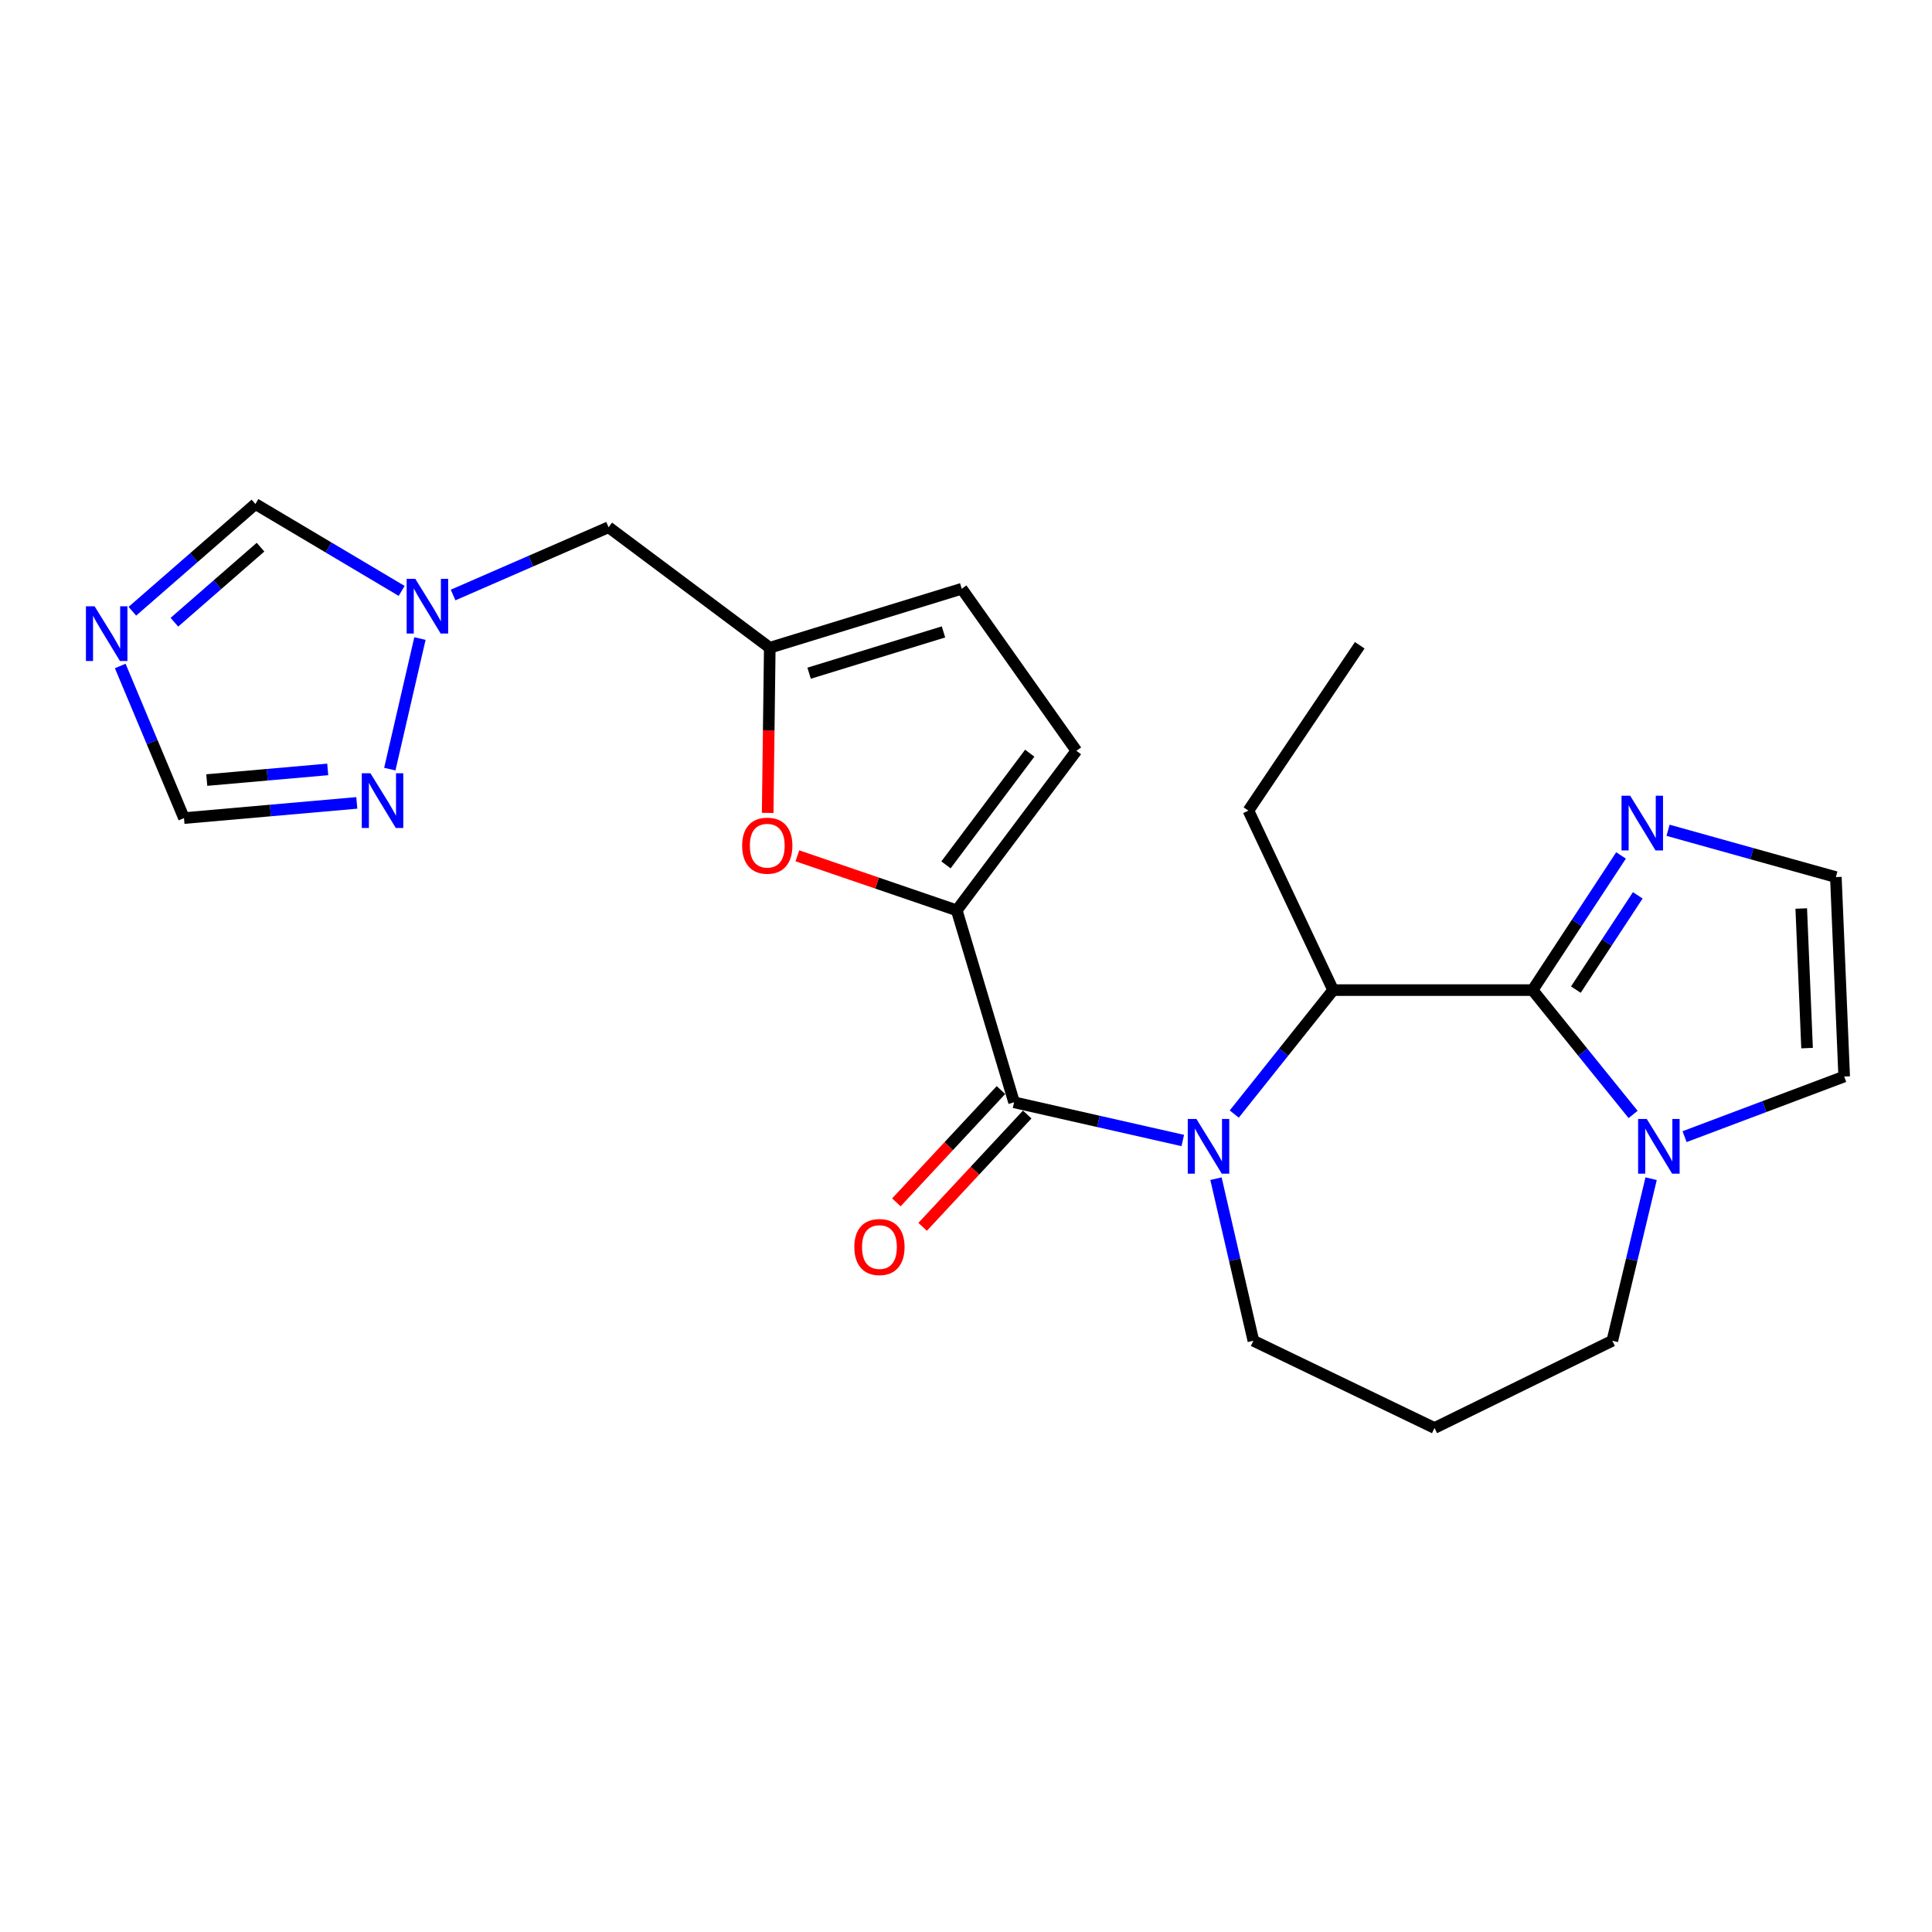 <?xml version='1.0' encoding='iso-8859-1'?>
<svg version='1.1' baseProfile='full'
              xmlns='http://www.w3.org/2000/svg'
                      xmlns:rdkit='http://www.rdkit.org/xml'
                      xmlns:xlink='http://www.w3.org/1999/xlink'
                  xml:space='preserve'
width='1000px' height='1000px' viewBox='0 0 1000 1000'>
<!-- END OF HEADER -->
<rect style='opacity:1.0;fill:#FFFFFF;stroke:none' width='1000' height='1000' x='0' y='0'> </rect>
<path class='bond-1' d='M 612.202,590.321 L 568.544,580.433' style='fill:none;fill-rule:evenodd;stroke:#0000FF;stroke-width:6px;stroke-linecap:butt;stroke-linejoin:miter;stroke-opacity:1' />
<path class='bond-1' d='M 568.544,580.433 L 524.887,570.545' style='fill:none;fill-rule:evenodd;stroke:#000000;stroke-width:6px;stroke-linecap:butt;stroke-linejoin:miter;stroke-opacity:1' />
<path class='bond-3' d='M 638.848,576.633 L 664.438,544.557' style='fill:none;fill-rule:evenodd;stroke:#0000FF;stroke-width:6px;stroke-linecap:butt;stroke-linejoin:miter;stroke-opacity:1' />
<path class='bond-3' d='M 664.438,544.557 L 690.028,512.48' style='fill:none;fill-rule:evenodd;stroke:#000000;stroke-width:6px;stroke-linecap:butt;stroke-linejoin:miter;stroke-opacity:1' />
<path class='bond-19' d='M 629.386,610.079 L 639.067,652.026' style='fill:none;fill-rule:evenodd;stroke:#0000FF;stroke-width:6px;stroke-linecap:butt;stroke-linejoin:miter;stroke-opacity:1' />
<path class='bond-19' d='M 639.067,652.026 L 648.748,693.973' style='fill:none;fill-rule:evenodd;stroke:#000000;stroke-width:6px;stroke-linecap:butt;stroke-linejoin:miter;stroke-opacity:1' />
<path class='bond-0' d='M 793.265,512.48 L 690.028,512.48' style='fill:none;fill-rule:evenodd;stroke:#000000;stroke-width:6px;stroke-linecap:butt;stroke-linejoin:miter;stroke-opacity:1' />
<path class='bond-4' d='M 793.265,512.48 L 819.276,544.658' style='fill:none;fill-rule:evenodd;stroke:#000000;stroke-width:6px;stroke-linecap:butt;stroke-linejoin:miter;stroke-opacity:1' />
<path class='bond-4' d='M 819.276,544.658 L 845.288,576.836' style='fill:none;fill-rule:evenodd;stroke:#0000FF;stroke-width:6px;stroke-linecap:butt;stroke-linejoin:miter;stroke-opacity:1' />
<path class='bond-6' d='M 793.265,512.48 L 816.153,477.627' style='fill:none;fill-rule:evenodd;stroke:#000000;stroke-width:6px;stroke-linecap:butt;stroke-linejoin:miter;stroke-opacity:1' />
<path class='bond-6' d='M 816.153,477.627 L 839.042,442.774' style='fill:none;fill-rule:evenodd;stroke:#0000FF;stroke-width:6px;stroke-linecap:butt;stroke-linejoin:miter;stroke-opacity:1' />
<path class='bond-6' d='M 815.662,512.224 L 831.684,487.826' style='fill:none;fill-rule:evenodd;stroke:#000000;stroke-width:6px;stroke-linecap:butt;stroke-linejoin:miter;stroke-opacity:1' />
<path class='bond-6' d='M 831.684,487.826 L 847.706,463.429' style='fill:none;fill-rule:evenodd;stroke:#0000FF;stroke-width:6px;stroke-linecap:butt;stroke-linejoin:miter;stroke-opacity:1' />
<path class='bond-2' d='M 524.887,570.545 L 495.209,471.19' style='fill:none;fill-rule:evenodd;stroke:#000000;stroke-width:6px;stroke-linecap:butt;stroke-linejoin:miter;stroke-opacity:1' />
<path class='bond-18' d='M 518.087,564.214 L 491.022,593.28' style='fill:none;fill-rule:evenodd;stroke:#000000;stroke-width:6px;stroke-linecap:butt;stroke-linejoin:miter;stroke-opacity:1' />
<path class='bond-18' d='M 491.022,593.28 L 463.956,622.346' style='fill:none;fill-rule:evenodd;stroke:#FF0000;stroke-width:6px;stroke-linecap:butt;stroke-linejoin:miter;stroke-opacity:1' />
<path class='bond-18' d='M 531.686,576.876 L 504.62,605.942' style='fill:none;fill-rule:evenodd;stroke:#000000;stroke-width:6px;stroke-linecap:butt;stroke-linejoin:miter;stroke-opacity:1' />
<path class='bond-18' d='M 504.62,605.942 L 477.554,635.009' style='fill:none;fill-rule:evenodd;stroke:#FF0000;stroke-width:6px;stroke-linecap:butt;stroke-linejoin:miter;stroke-opacity:1' />
<path class='bond-5' d='M 495.209,471.19 L 453.967,457.082' style='fill:none;fill-rule:evenodd;stroke:#000000;stroke-width:6px;stroke-linecap:butt;stroke-linejoin:miter;stroke-opacity:1' />
<path class='bond-5' d='M 453.967,457.082 L 412.725,442.974' style='fill:none;fill-rule:evenodd;stroke:#FF0000;stroke-width:6px;stroke-linecap:butt;stroke-linejoin:miter;stroke-opacity:1' />
<path class='bond-11' d='M 495.209,471.19 L 557.145,388.608' style='fill:none;fill-rule:evenodd;stroke:#000000;stroke-width:6px;stroke-linecap:butt;stroke-linejoin:miter;stroke-opacity:1' />
<path class='bond-11' d='M 489.635,447.654 L 532.99,389.847' style='fill:none;fill-rule:evenodd;stroke:#000000;stroke-width:6px;stroke-linecap:butt;stroke-linejoin:miter;stroke-opacity:1' />
<path class='bond-22' d='M 690.028,512.48 L 646.177,419.576' style='fill:none;fill-rule:evenodd;stroke:#000000;stroke-width:6px;stroke-linecap:butt;stroke-linejoin:miter;stroke-opacity:1' />
<path class='bond-17' d='M 871.93,588.327 L 913.238,572.767' style='fill:none;fill-rule:evenodd;stroke:#0000FF;stroke-width:6px;stroke-linecap:butt;stroke-linejoin:miter;stroke-opacity:1' />
<path class='bond-17' d='M 913.238,572.767 L 954.545,557.208' style='fill:none;fill-rule:evenodd;stroke:#000000;stroke-width:6px;stroke-linecap:butt;stroke-linejoin:miter;stroke-opacity:1' />
<path class='bond-24' d='M 854.618,610.084 L 844.576,652.028' style='fill:none;fill-rule:evenodd;stroke:#0000FF;stroke-width:6px;stroke-linecap:butt;stroke-linejoin:miter;stroke-opacity:1' />
<path class='bond-24' d='M 844.576,652.028 L 834.535,693.973' style='fill:none;fill-rule:evenodd;stroke:#000000;stroke-width:6px;stroke-linecap:butt;stroke-linejoin:miter;stroke-opacity:1' />
<path class='bond-10' d='M 397.348,420.762 L 397.891,378.016' style='fill:none;fill-rule:evenodd;stroke:#FF0000;stroke-width:6px;stroke-linecap:butt;stroke-linejoin:miter;stroke-opacity:1' />
<path class='bond-10' d='M 397.891,378.016 L 398.434,335.271' style='fill:none;fill-rule:evenodd;stroke:#000000;stroke-width:6px;stroke-linecap:butt;stroke-linejoin:miter;stroke-opacity:1' />
<path class='bond-15' d='M 863.38,429.75 L 906.81,441.866' style='fill:none;fill-rule:evenodd;stroke:#0000FF;stroke-width:6px;stroke-linecap:butt;stroke-linejoin:miter;stroke-opacity:1' />
<path class='bond-15' d='M 906.81,441.866 L 950.241,453.982' style='fill:none;fill-rule:evenodd;stroke:#000000;stroke-width:6px;stroke-linecap:butt;stroke-linejoin:miter;stroke-opacity:1' />
<path class='bond-7' d='M 68.51,316.378 L 100.351,288.627' style='fill:none;fill-rule:evenodd;stroke:#0000FF;stroke-width:6px;stroke-linecap:butt;stroke-linejoin:miter;stroke-opacity:1' />
<path class='bond-7' d='M 100.351,288.627 L 132.193,260.876' style='fill:none;fill-rule:evenodd;stroke:#000000;stroke-width:6px;stroke-linecap:butt;stroke-linejoin:miter;stroke-opacity:1' />
<path class='bond-7' d='M 90.27,322.06 L 112.559,302.635' style='fill:none;fill-rule:evenodd;stroke:#0000FF;stroke-width:6px;stroke-linecap:butt;stroke-linejoin:miter;stroke-opacity:1' />
<path class='bond-7' d='M 112.559,302.635 L 134.848,283.209' style='fill:none;fill-rule:evenodd;stroke:#000000;stroke-width:6px;stroke-linecap:butt;stroke-linejoin:miter;stroke-opacity:1' />
<path class='bond-27' d='M 62.235,344.711 L 78.731,384.079' style='fill:none;fill-rule:evenodd;stroke:#0000FF;stroke-width:6px;stroke-linecap:butt;stroke-linejoin:miter;stroke-opacity:1' />
<path class='bond-27' d='M 78.731,384.079 L 95.228,423.447' style='fill:none;fill-rule:evenodd;stroke:#000000;stroke-width:6px;stroke-linecap:butt;stroke-linejoin:miter;stroke-opacity:1' />
<path class='bond-8' d='M 234.523,307.974 L 274.76,290.438' style='fill:none;fill-rule:evenodd;stroke:#0000FF;stroke-width:6px;stroke-linecap:butt;stroke-linejoin:miter;stroke-opacity:1' />
<path class='bond-8' d='M 274.76,290.438 L 314.996,272.902' style='fill:none;fill-rule:evenodd;stroke:#000000;stroke-width:6px;stroke-linecap:butt;stroke-linejoin:miter;stroke-opacity:1' />
<path class='bond-9' d='M 217.362,330.511 L 201.765,398.092' style='fill:none;fill-rule:evenodd;stroke:#0000FF;stroke-width:6px;stroke-linecap:butt;stroke-linejoin:miter;stroke-opacity:1' />
<path class='bond-13' d='M 207.897,305.851 L 170.045,283.364' style='fill:none;fill-rule:evenodd;stroke:#0000FF;stroke-width:6px;stroke-linecap:butt;stroke-linejoin:miter;stroke-opacity:1' />
<path class='bond-13' d='M 170.045,283.364 L 132.193,260.876' style='fill:none;fill-rule:evenodd;stroke:#000000;stroke-width:6px;stroke-linecap:butt;stroke-linejoin:miter;stroke-opacity:1' />
<path class='bond-12' d='M 184.68,415.577 L 139.954,419.512' style='fill:none;fill-rule:evenodd;stroke:#0000FF;stroke-width:6px;stroke-linecap:butt;stroke-linejoin:miter;stroke-opacity:1' />
<path class='bond-12' d='M 139.954,419.512 L 95.228,423.447' style='fill:none;fill-rule:evenodd;stroke:#000000;stroke-width:6px;stroke-linecap:butt;stroke-linejoin:miter;stroke-opacity:1' />
<path class='bond-12' d='M 169.634,398.248 L 138.325,401.003' style='fill:none;fill-rule:evenodd;stroke:#0000FF;stroke-width:6px;stroke-linecap:butt;stroke-linejoin:miter;stroke-opacity:1' />
<path class='bond-12' d='M 138.325,401.003 L 107.017,403.758' style='fill:none;fill-rule:evenodd;stroke:#000000;stroke-width:6px;stroke-linecap:butt;stroke-linejoin:miter;stroke-opacity:1' />
<path class='bond-16' d='M 398.434,335.271 L 314.996,272.902' style='fill:none;fill-rule:evenodd;stroke:#000000;stroke-width:6px;stroke-linecap:butt;stroke-linejoin:miter;stroke-opacity:1' />
<path class='bond-26' d='M 398.434,335.271 L 497.79,304.737' style='fill:none;fill-rule:evenodd;stroke:#000000;stroke-width:6px;stroke-linecap:butt;stroke-linejoin:miter;stroke-opacity:1' />
<path class='bond-26' d='M 418.796,348.452 L 488.345,327.078' style='fill:none;fill-rule:evenodd;stroke:#000000;stroke-width:6px;stroke-linecap:butt;stroke-linejoin:miter;stroke-opacity:1' />
<path class='bond-14' d='M 557.145,388.608 L 497.79,304.737' style='fill:none;fill-rule:evenodd;stroke:#000000;stroke-width:6px;stroke-linecap:butt;stroke-linejoin:miter;stroke-opacity:1' />
<path class='bond-25' d='M 950.241,453.982 L 954.545,557.208' style='fill:none;fill-rule:evenodd;stroke:#000000;stroke-width:6px;stroke-linecap:butt;stroke-linejoin:miter;stroke-opacity:1' />
<path class='bond-25' d='M 932.322,470.24 L 935.335,542.498' style='fill:none;fill-rule:evenodd;stroke:#000000;stroke-width:6px;stroke-linecap:butt;stroke-linejoin:miter;stroke-opacity:1' />
<path class='bond-20' d='M 648.748,693.973 L 742.498,739.124' style='fill:none;fill-rule:evenodd;stroke:#000000;stroke-width:6px;stroke-linecap:butt;stroke-linejoin:miter;stroke-opacity:1' />
<path class='bond-21' d='M 742.498,739.124 L 834.535,693.973' style='fill:none;fill-rule:evenodd;stroke:#000000;stroke-width:6px;stroke-linecap:butt;stroke-linejoin:miter;stroke-opacity:1' />
<path class='bond-23' d='M 646.177,419.576 L 703.798,333.991' style='fill:none;fill-rule:evenodd;stroke:#000000;stroke-width:6px;stroke-linecap:butt;stroke-linejoin:miter;stroke-opacity:1' />
<path  class='atom-0' d='M 619.262 579.177
L 628.542 594.177
Q 629.462 595.657, 630.942 598.337
Q 632.422 601.017, 632.502 601.177
L 632.502 579.177
L 636.262 579.177
L 636.262 607.497
L 632.382 607.497
L 622.422 591.097
Q 621.262 589.177, 620.022 586.977
Q 618.822 584.777, 618.462 584.097
L 618.462 607.497
L 614.782 607.497
L 614.782 579.177
L 619.262 579.177
' fill='#0000FF'/>
<path  class='atom-5' d='M 852.368 579.177
L 861.648 594.177
Q 862.568 595.657, 864.048 598.337
Q 865.528 601.017, 865.608 601.177
L 865.608 579.177
L 869.368 579.177
L 869.368 607.497
L 865.488 607.497
L 855.528 591.097
Q 854.368 589.177, 853.128 586.977
Q 851.928 584.777, 851.568 584.097
L 851.568 607.497
L 847.888 607.497
L 847.888 579.177
L 852.368 579.177
' fill='#0000FF'/>
<path  class='atom-6' d='M 384.134 437.721
Q 384.134 430.921, 387.494 427.121
Q 390.854 423.321, 397.134 423.321
Q 403.414 423.321, 406.774 427.121
Q 410.134 430.921, 410.134 437.721
Q 410.134 444.601, 406.734 448.521
Q 403.334 452.401, 397.134 452.401
Q 390.894 452.401, 387.494 448.521
Q 384.134 444.641, 384.134 437.721
M 397.134 449.201
Q 401.454 449.201, 403.774 446.321
Q 406.134 443.401, 406.134 437.721
Q 406.134 432.161, 403.774 429.361
Q 401.454 426.521, 397.134 426.521
Q 392.814 426.521, 390.454 429.321
Q 388.134 432.121, 388.134 437.721
Q 388.134 443.441, 390.454 446.321
Q 392.814 449.201, 397.134 449.201
' fill='#FF0000'/>
<path  class='atom-7' d='M 843.779 411.868
L 853.059 426.868
Q 853.979 428.348, 855.459 431.028
Q 856.939 433.708, 857.019 433.868
L 857.019 411.868
L 860.779 411.868
L 860.779 440.188
L 856.899 440.188
L 846.939 423.788
Q 845.779 421.868, 844.539 419.668
Q 843.339 417.468, 842.979 416.788
L 842.979 440.188
L 839.299 440.188
L 839.299 411.868
L 843.779 411.868
' fill='#0000FF'/>
<path  class='atom-8' d='M 48.957 313.803
L 58.237 328.803
Q 59.157 330.283, 60.637 332.963
Q 62.117 335.643, 62.197 335.803
L 62.197 313.803
L 65.957 313.803
L 65.957 342.123
L 62.077 342.123
L 52.117 325.723
Q 50.957 323.803, 49.717 321.603
Q 48.517 319.403, 48.157 318.723
L 48.157 342.123
L 44.477 342.123
L 44.477 313.803
L 48.957 313.803
' fill='#0000FF'/>
<path  class='atom-9' d='M 214.966 299.609
L 224.246 314.609
Q 225.166 316.089, 226.646 318.769
Q 228.126 321.449, 228.206 321.609
L 228.206 299.609
L 231.966 299.609
L 231.966 327.929
L 228.086 327.929
L 218.126 311.529
Q 216.966 309.609, 215.726 307.409
Q 214.526 305.209, 214.166 304.529
L 214.166 327.929
L 210.486 327.929
L 210.486 299.609
L 214.966 299.609
' fill='#0000FF'/>
<path  class='atom-10' d='M 191.74 400.245
L 201.02 415.245
Q 201.94 416.725, 203.42 419.405
Q 204.9 422.085, 204.98 422.245
L 204.98 400.245
L 208.74 400.245
L 208.74 428.565
L 204.86 428.565
L 194.9 412.165
Q 193.74 410.245, 192.5 408.045
Q 191.3 405.845, 190.94 405.165
L 190.94 428.565
L 187.26 428.565
L 187.26 400.245
L 191.74 400.245
' fill='#0000FF'/>
<path  class='atom-19' d='M 442.198 645.464
Q 442.198 638.664, 445.558 634.864
Q 448.918 631.064, 455.198 631.064
Q 461.478 631.064, 464.838 634.864
Q 468.198 638.664, 468.198 645.464
Q 468.198 652.344, 464.798 656.264
Q 461.398 660.144, 455.198 660.144
Q 448.958 660.144, 445.558 656.264
Q 442.198 652.384, 442.198 645.464
M 455.198 656.944
Q 459.518 656.944, 461.838 654.064
Q 464.198 651.144, 464.198 645.464
Q 464.198 639.904, 461.838 637.104
Q 459.518 634.264, 455.198 634.264
Q 450.878 634.264, 448.518 637.064
Q 446.198 639.864, 446.198 645.464
Q 446.198 651.184, 448.518 654.064
Q 450.878 656.944, 455.198 656.944
' fill='#FF0000'/>
</svg>
